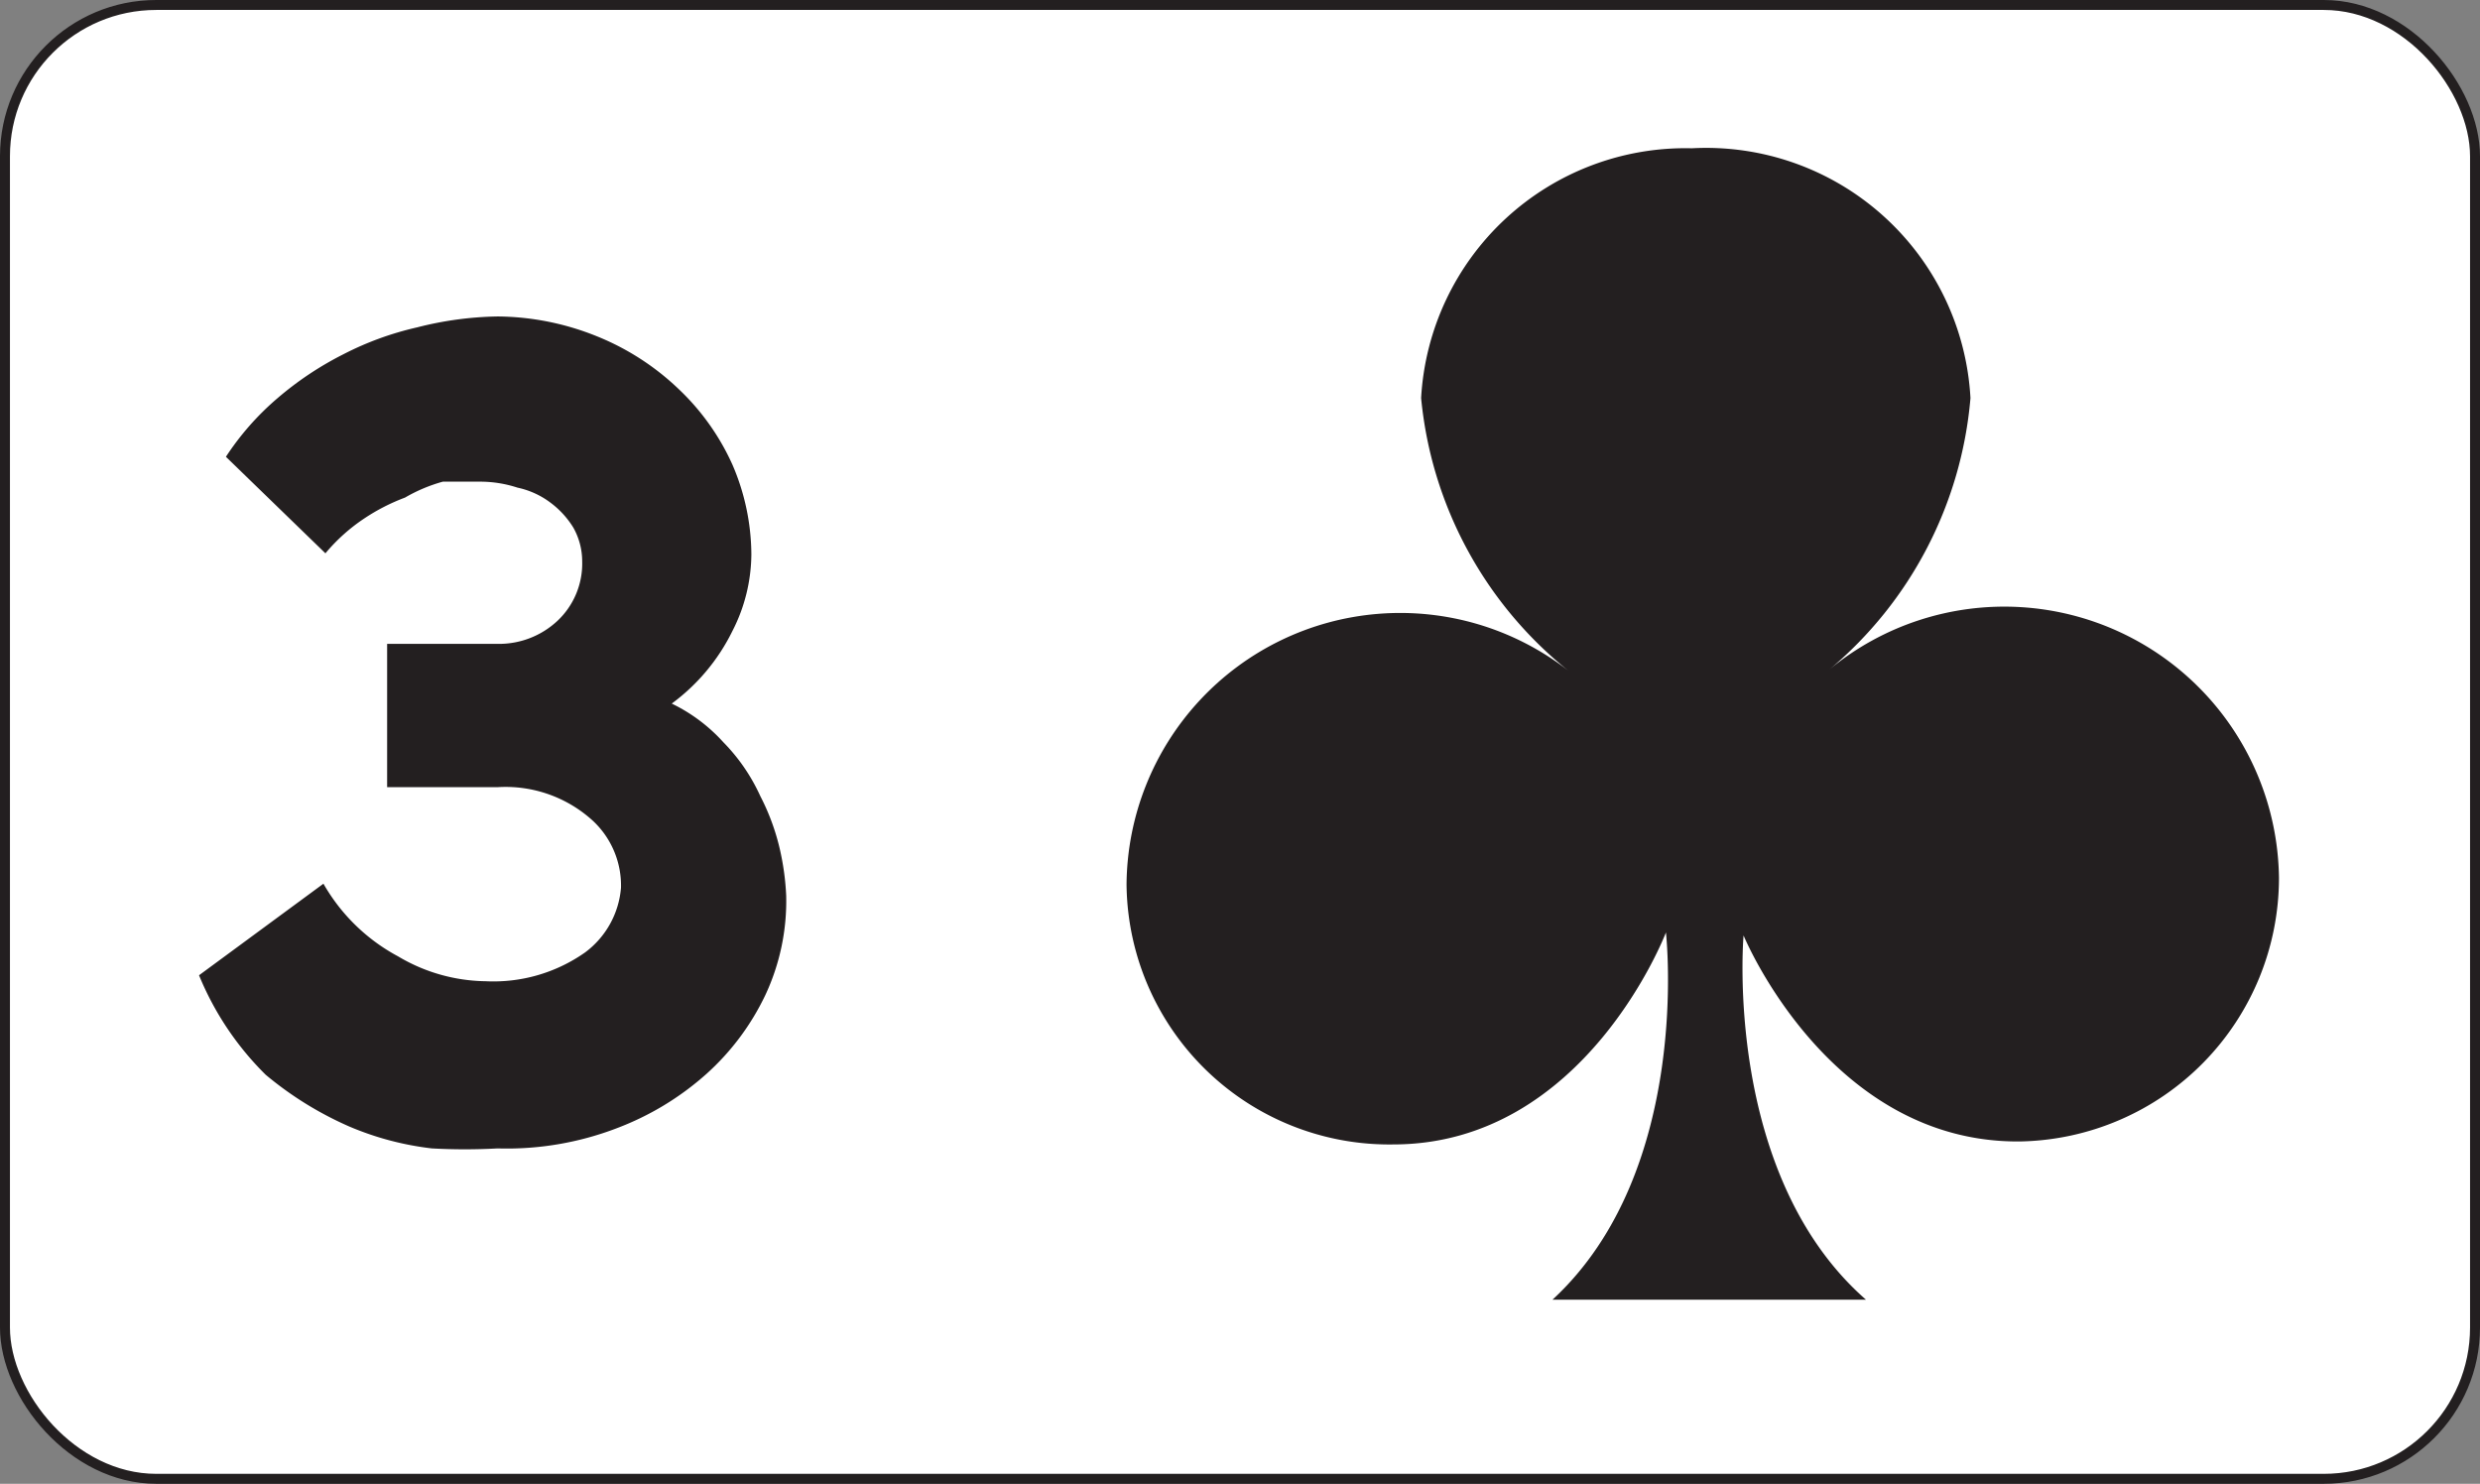 <svg id="Layer_1" data-name="Layer 1" xmlns="http://www.w3.org/2000/svg" xmlns:xlink="http://www.w3.org/1999/xlink" viewBox="0 0 24.92 14.91"><rect x="0" y="0" width="24.92" height="14.91" fill="#808080" stroke="none"/><defs><style>.cls-1{fill:none;stroke:#231f20;stroke-miterlimit:10;stroke-width:0.1px;}.cls-2{fill:#fff;}.cls-3{isolation:isolate;}.cls-4{fill:#231f20;}.cls-5{clip-path:url(#clip-path);}</style><clipPath id="clip-path"><rect class="cls-1" x="0.05" y="0.05" width="24.82" height="14.81" rx="1.52" ry="1.52"/></clipPath></defs><title>_</title><rect class="cls-2" x="0.05" y="0.05" width="24.82" height="14.81" rx="1.52" ry="1.52"/><g id="text3788" class="cls-3"><g class="cls-3"><path class="cls-4" d="M2.27,4.59A2.76,2.76,0,0,1,2.79,4a3.3,3.3,0,0,1,.66-.44,3.12,3.12,0,0,1,.74-.27A3.46,3.46,0,0,1,5,3.18a2.71,2.71,0,0,1,1,.2,2.58,2.58,0,0,1,.82.53,2.4,2.4,0,0,1,.54.76,2.3,2.3,0,0,1,.19.9,1.71,1.71,0,0,1-.19.77,2,2,0,0,1-.61.73,1.69,1.69,0,0,1,.52.39A1.88,1.88,0,0,1,7.64,8a2.27,2.27,0,0,1,.2.55A2.62,2.62,0,0,1,7.9,9a2.23,2.23,0,0,1-.21,1,2.52,2.52,0,0,1-.59.79,2.88,2.88,0,0,1-.91.55A3.09,3.09,0,0,1,5,11.54a6.07,6.07,0,0,1-.66,0,3,3,0,0,1-.83-.22,3.49,3.49,0,0,1-.84-.52A3,3,0,0,1,2,9.8l1.25-.92A1.89,1.89,0,0,0,4,9.61a1.76,1.76,0,0,0,.88.25,1.6,1.6,0,0,0,1-.29.9.9,0,0,0,.36-.65.89.89,0,0,0-.28-.67A1.3,1.3,0,0,0,5,7.91H3.89V6.47H5a.86.86,0,0,0,.6-.23.79.79,0,0,0,.25-.6.69.69,0,0,0-.09-.34.9.9,0,0,0-.23-.25.84.84,0,0,0-.33-.15,1.21,1.21,0,0,0-.38-.06l-.37,0A1.6,1.6,0,0,0,4.07,5a2,2,0,0,0-.41.21,1.82,1.82,0,0,0-.39.35Z"/></g></g><g class="cls-5"><g id="layer1-1-4"><path id="cl-9" class="cls-4" d="M18.38,6.73A4,4,0,0,0,19.8,4,2.66,2.66,0,0,0,17,1.49,2.66,2.66,0,0,0,14.28,4a4,4,0,0,0,1.48,2.74,2.75,2.75,0,0,0-4.44,2.15A2.64,2.64,0,0,0,14,11.5c1.93,0,2.74-2.13,2.74-2.13s.27,2.39-1.14,3.69l3.15,0c-1.44-1.26-1.23-3.66-1.23-3.66s.86,2.09,2.78,2.07a2.65,2.65,0,0,0,2.6-2.65A2.76,2.76,0,0,0,18.38,6.73Z"/></g></g><rect class="cls-1" x="0.05" y="0.05" width="24.82" height="14.81" rx="1.52" ry="1.52"/></svg>